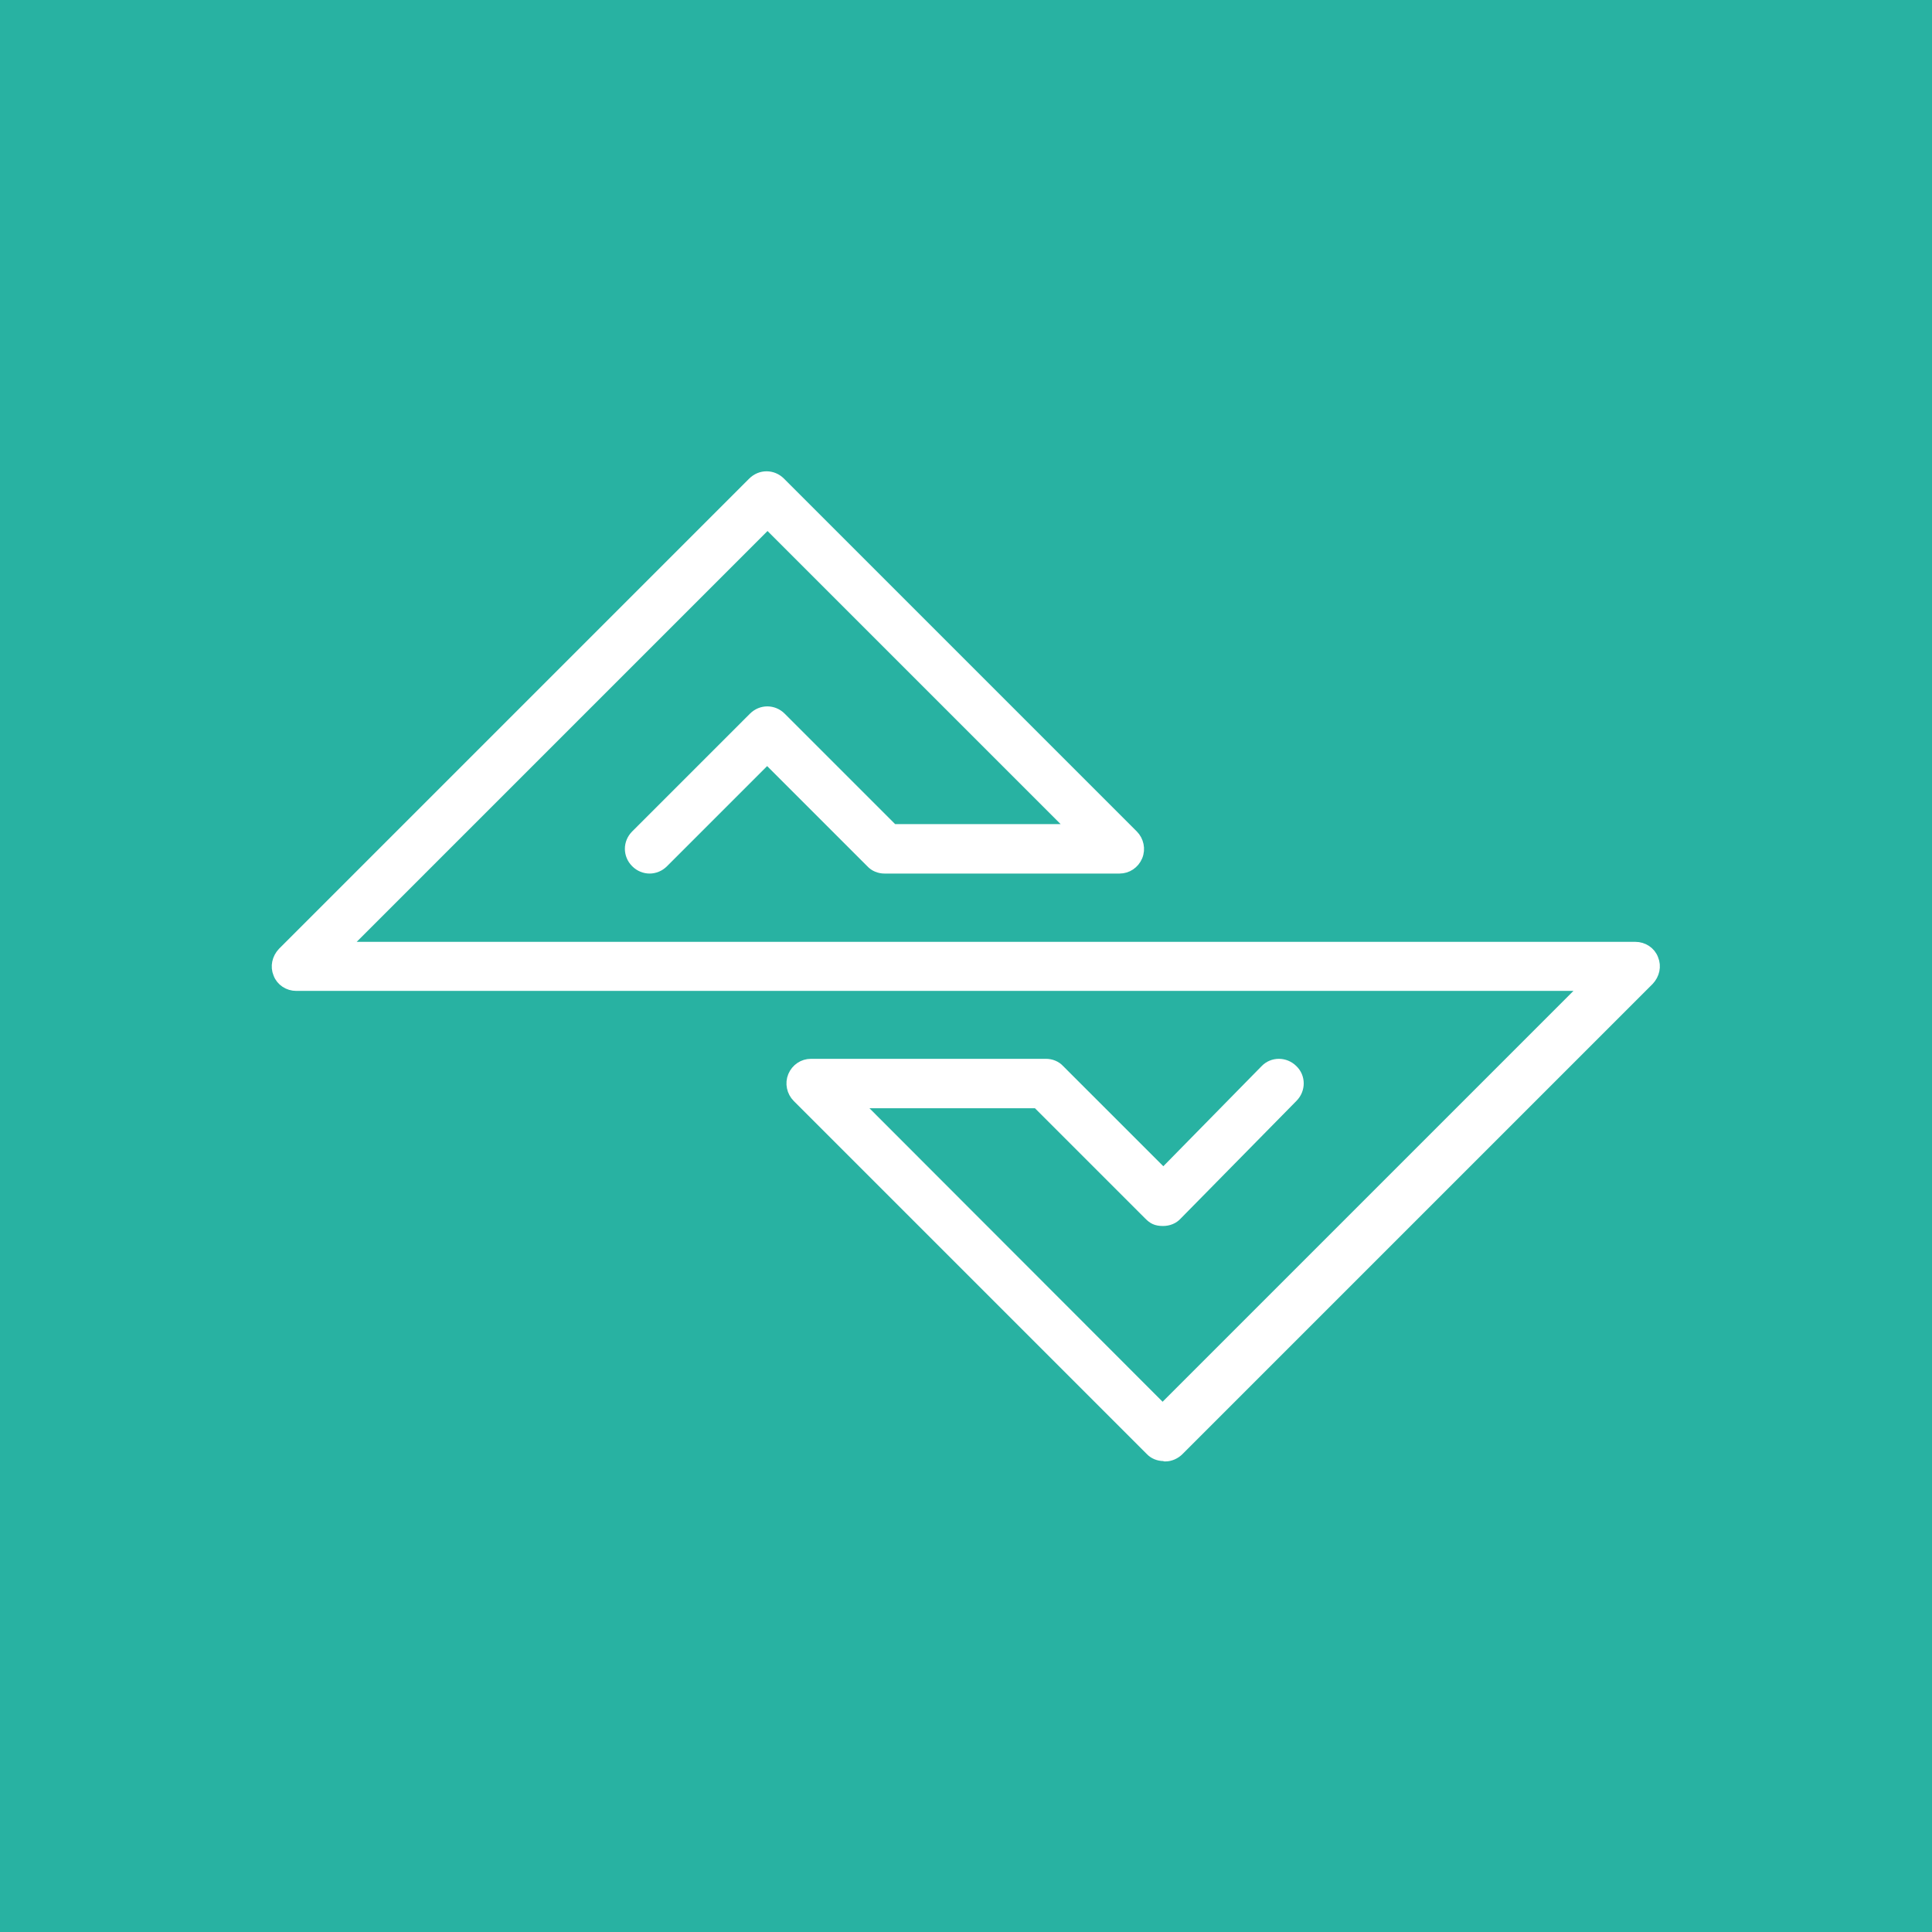 <?xml version="1.0" encoding="UTF-8"?>
<svg id="Calque_1" xmlns="http://www.w3.org/2000/svg" version="1.1" viewBox="0 0 512 512">
  <!-- Generator: Adobe Illustrator 29.5.1, SVG Export Plug-In . SVG Version: 2.1.0 Build 141)  -->
  <defs>
    <style>
      .st0 {
        fill: #fff;
        stroke: #fff;
        stroke-miterlimit: 10;
        stroke-width: 3px;
      }

      .st1 {
        fill: #28b2a2;
      }
    </style>
  </defs>
  <rect class="st1" x="-1" y="-1.6" width="515.2" height="515.2"/>
  <path id="Logo" class="st0" d="M308.4,385.7c-1.3,0-2.6-.5-3.5-1.5l-93.5-93.5c-1.4-1.4-1.9-3.6-1.1-5.5.8-1.9,2.6-3.1,4.6-3.1h62.3c1.3,0,2.6.5,3.5,1.5l27.6,27.6,27.1-27.6c1.9-2,5.1-2,7.1,0,2,1.9,2,5.1,0,7.1l-30.7,31.2c-.9,1-2.2,1.5-3.6,1.5-1.8,0-2.6-.5-3.6-1.5l-29.7-29.7h-48.1l81.3,81.4,112.5-112.5H78.5c-2,0-3.9-1.2-4.6-3.1-.8-1.9-.3-4,1.1-5.5l124.6-124.6c2-2,5.1-2,7.1,0l93.5,93.5c1.4,1.4,1.9,3.6,1.1,5.5-.8,1.9-2.6,3.1-4.6,3.1h-62.3c-1.3,0-2.6-.5-3.5-1.5l-27.6-27.6-27.6,27.6c-2,2-5.1,2-7.1,0-2-2-2-5.1,0-7.1l31.2-31.2c2-2,5.1-2,7.1,0l29.7,29.7h48.1l-81.3-81.3-112.5,112.5h342.5c2,0,3.9,1.2,4.6,3.1.8,1.9.3,4-1.1,5.5l-124.6,124.6c-.9.9-2.2,1.5-3.5,1.5Z"/>
</svg>